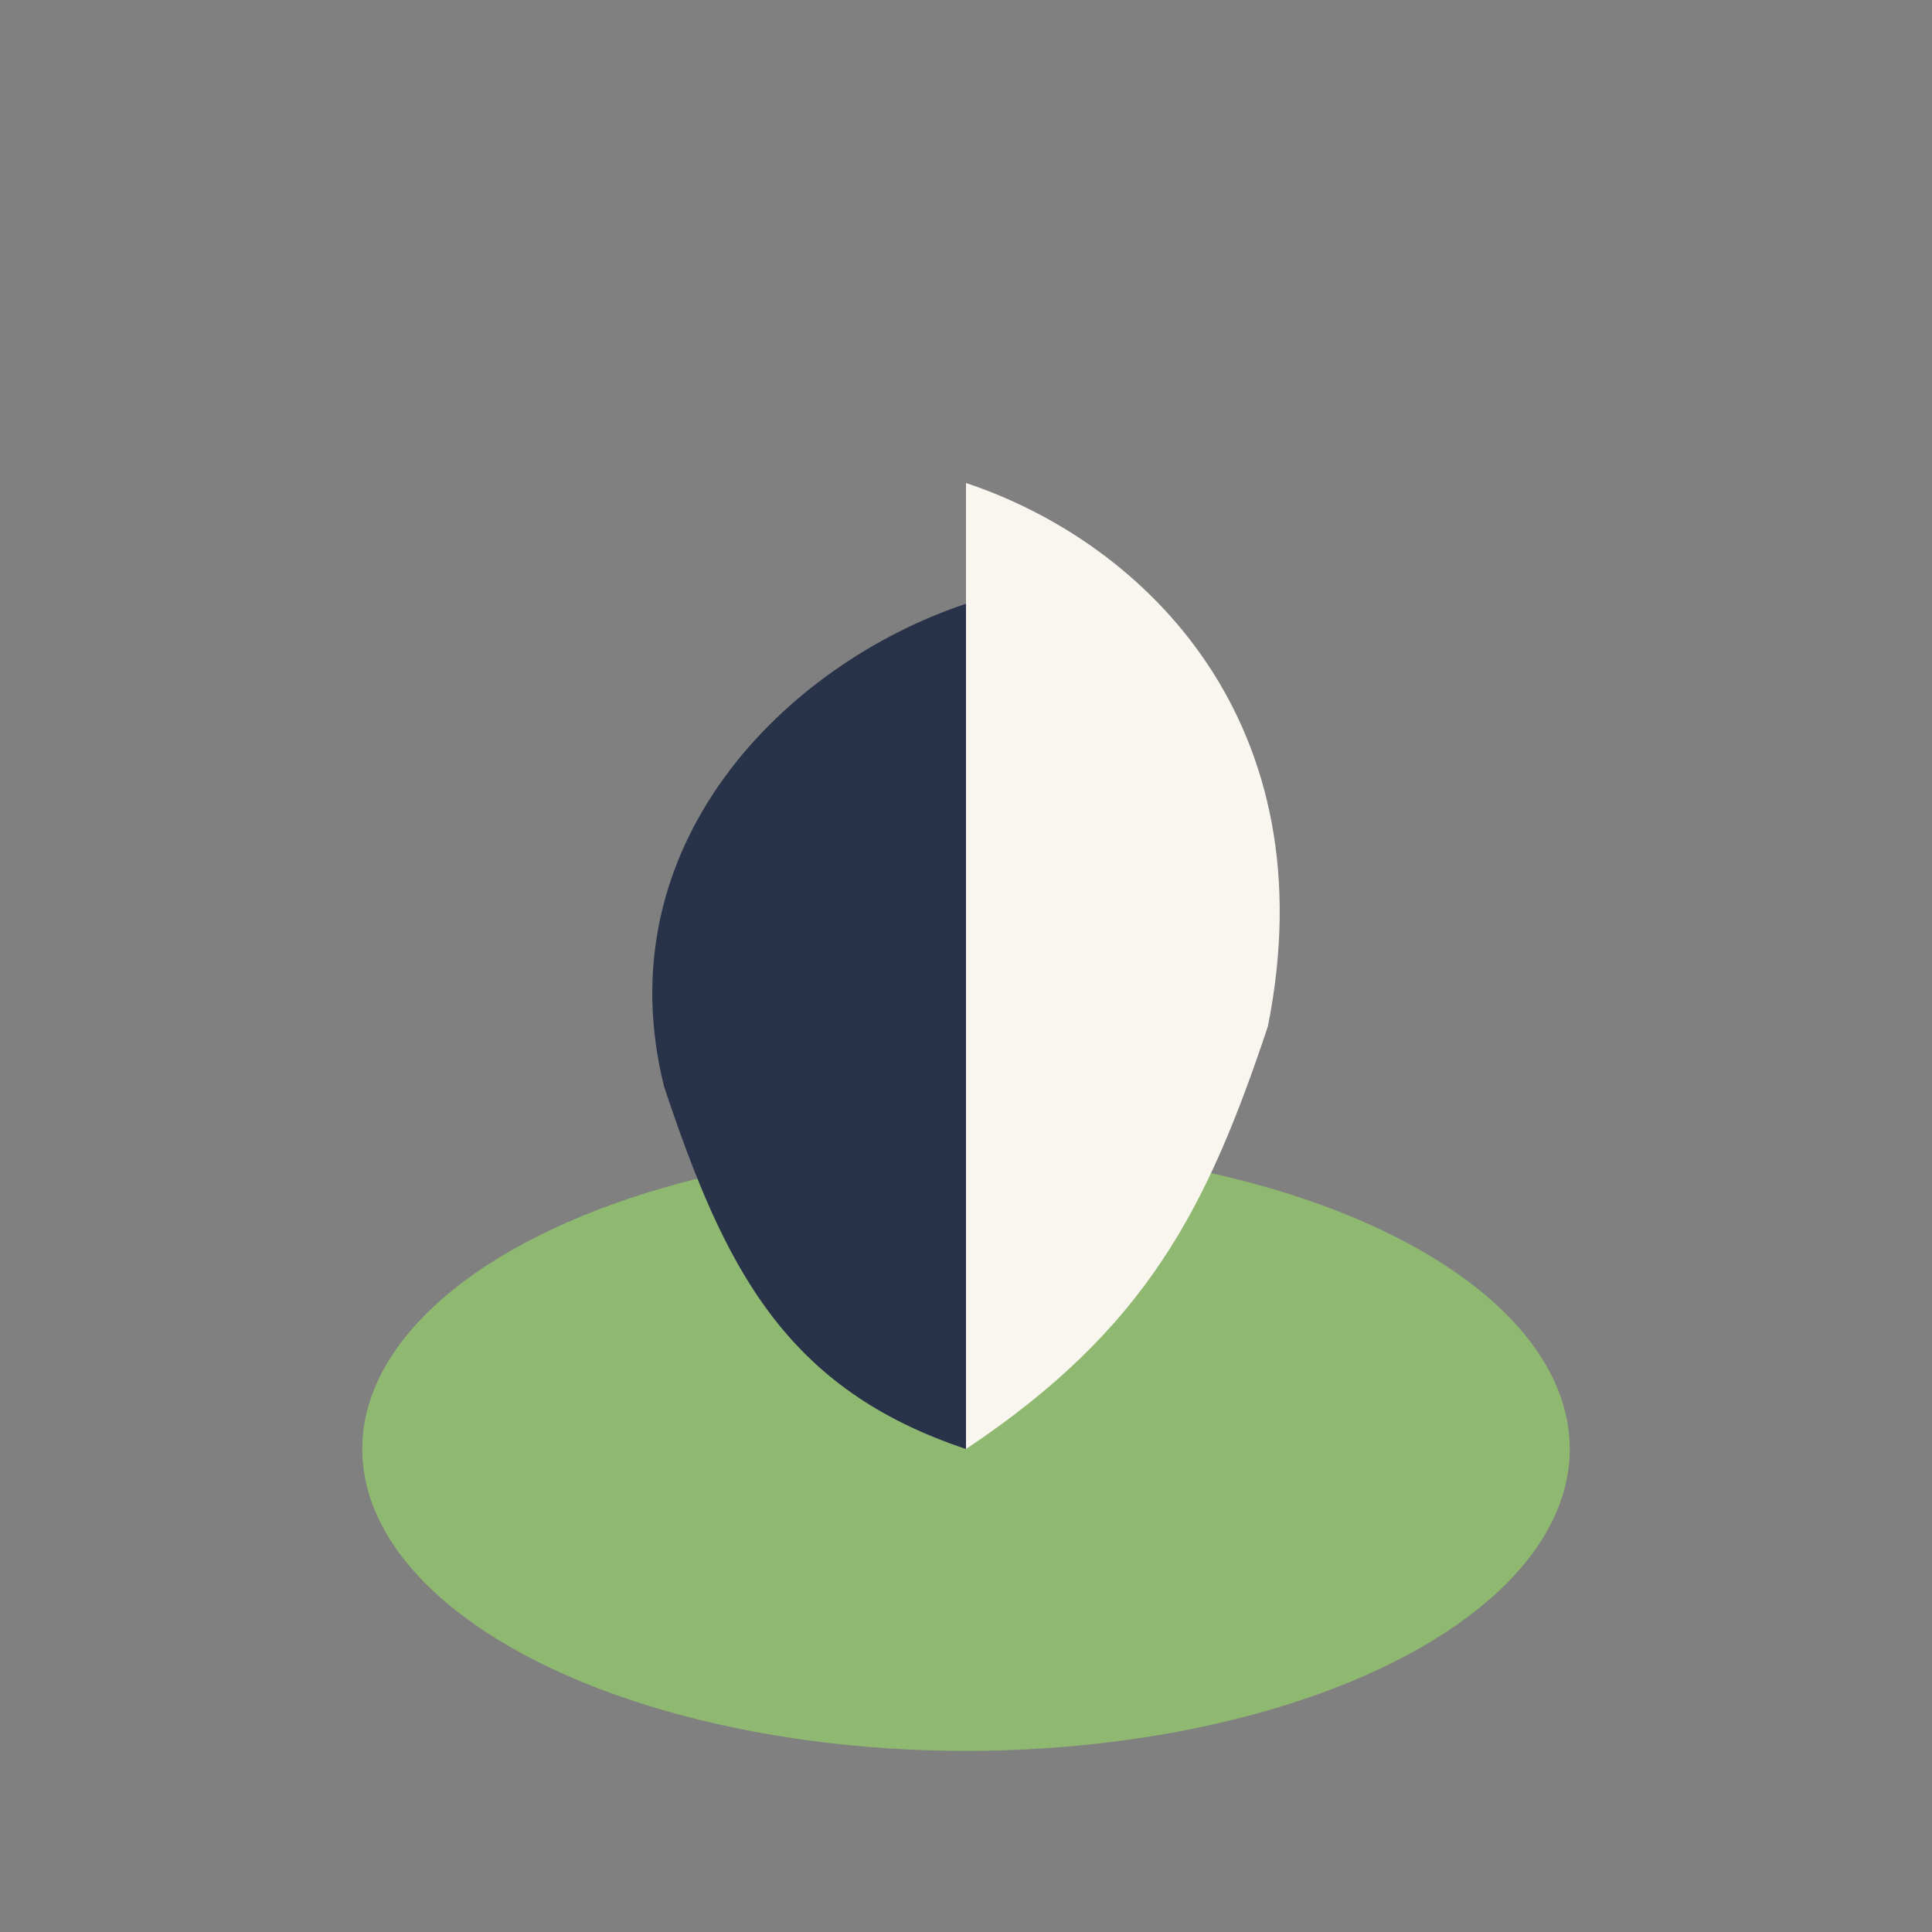 <?xml version="1.0" encoding="UTF-8"?>
<svg xmlns="http://www.w3.org/2000/svg" width="32" height="32" viewBox="0 0 32 32"><rect x="0" y="0" width="32" height="32" fill="#808080" stroke="none"/><ellipse cx="16" cy="24" rx="10" ry="5" fill="#8FB870"/><path d="M16 24V8c3 1 6 4 5 9-1 3-2 5-5 7z" fill="#F9F6F0"/><path d="M16 24V10c-3 1-6 4-5 8 1 3 2 5 5 6z" fill="#28334A"/></svg>